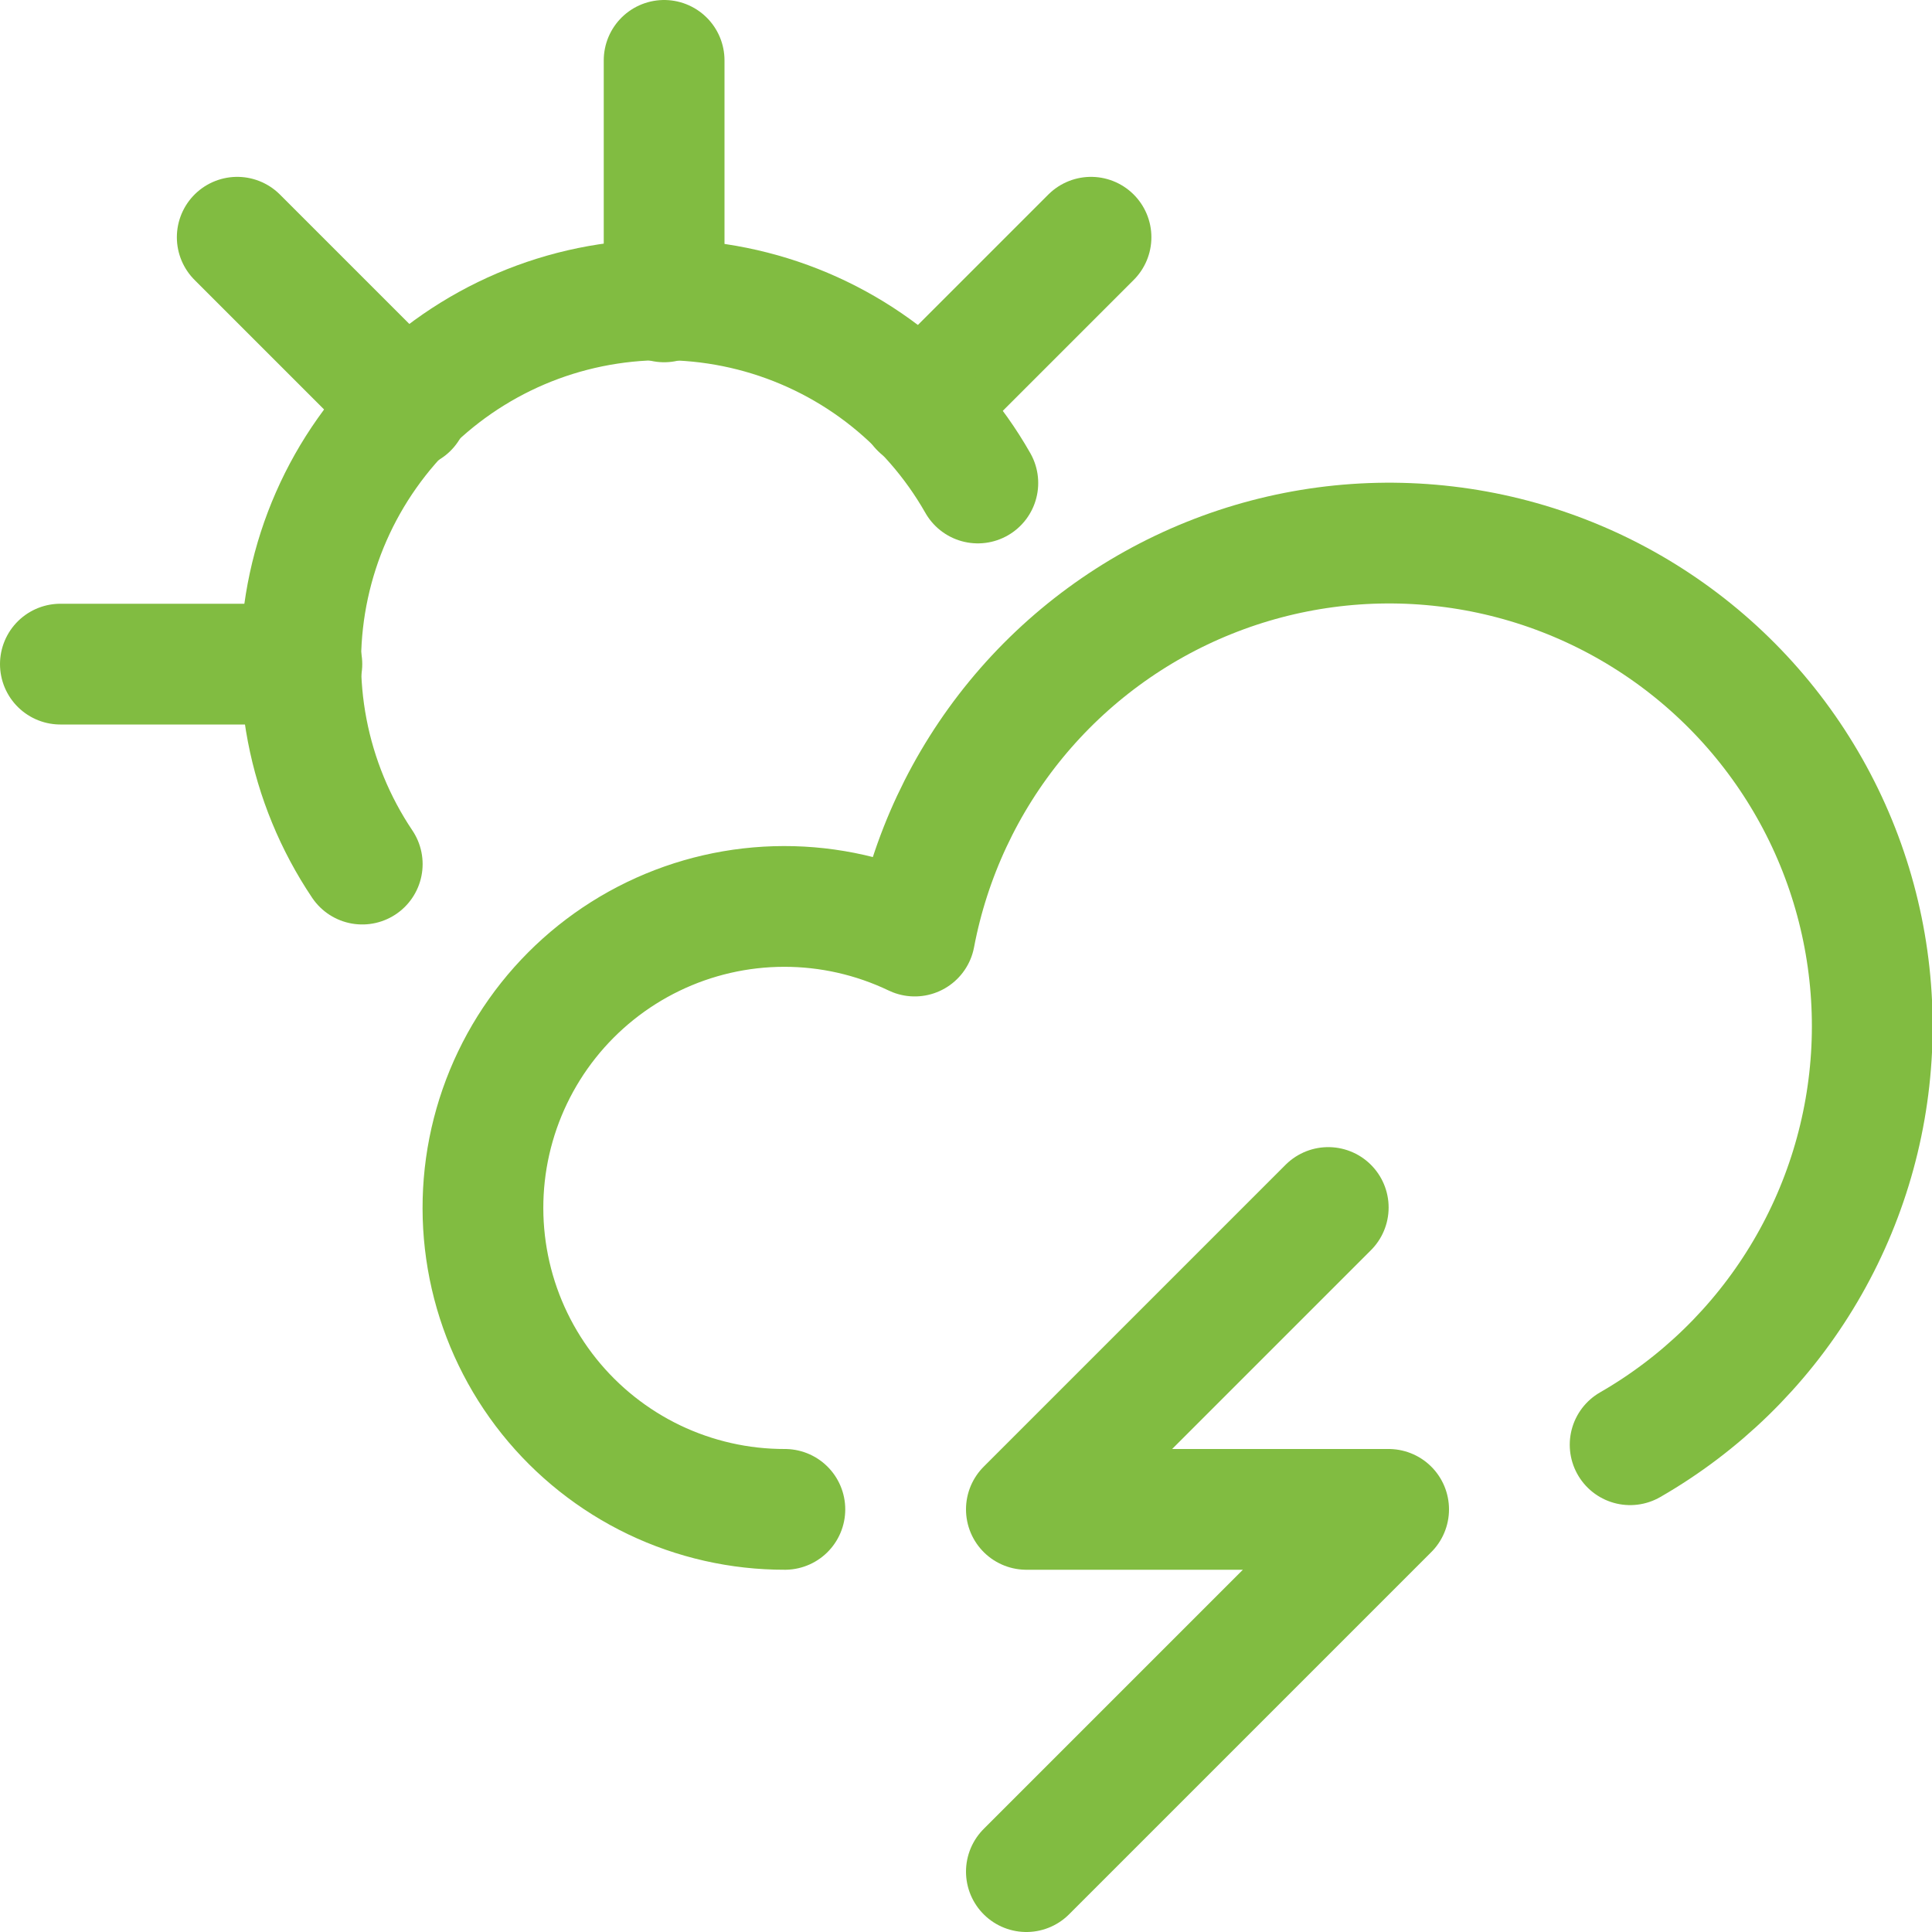 <svg width="48" height="48" viewBox="0 0 48 48" fill="none" xmlns="http://www.w3.org/2000/svg">
<g clip-path="url(#clip0)">
<path d="M16.5 7.5V1.5" stroke="#81BC41" stroke-width="3" stroke-linecap="round" stroke-linejoin="round"/>
<path d="M7.5 16.5H1.5" stroke="#81BC41" stroke-width="3" stroke-linecap="round" stroke-linejoin="round"/>
<path d="M22.864 10.136L27.106 5.894" stroke="#81BC41" stroke-width="3" stroke-linecap="round" stroke-linejoin="round"/>
<path d="M10.136 10.136L5.894 5.894" stroke="#81BC41" stroke-width="3" stroke-linecap="round" stroke-linejoin="round"/>
<path d="M9 21.468C8.325 20.463 7.86 19.333 7.632 18.145C7.404 16.956 7.418 15.734 7.673 14.551C7.928 13.368 8.419 12.249 9.117 11.26C9.814 10.271 10.704 9.433 11.733 8.796C12.762 8.159 13.909 7.736 15.105 7.553C16.301 7.369 17.522 7.429 18.695 7.728C19.867 8.027 20.968 8.559 21.93 9.293C22.892 10.027 23.696 10.948 24.294 12" stroke="#81BC41" stroke-width="3" stroke-linecap="round" stroke-linejoin="round"/>
<path d="M33 30L25.5 37.5H34.5L25.5 46.5" stroke="#81BC41" stroke-width="3" stroke-linecap="round" stroke-linejoin="round"/>
<path d="M40.5 35.894C42.244 34.891 43.708 33.465 44.756 31.748C45.805 30.031 46.405 28.078 46.502 26.069C46.598 24.059 46.188 22.057 45.309 20.248C44.429 18.438 43.109 16.879 41.469 15.713C39.83 14.547 37.923 13.812 35.925 13.576C33.927 13.339 31.902 13.609 30.036 14.36C28.169 15.111 26.521 16.32 25.244 17.874C23.967 19.429 23.101 21.279 22.726 23.256C21.711 22.77 20.6 22.518 19.475 22.52C18.35 22.522 17.24 22.777 16.227 23.267C15.214 23.757 14.324 24.469 13.624 25.35C12.924 26.231 12.432 27.258 12.183 28.356C11.935 29.453 11.937 30.592 12.189 31.689C12.441 32.785 12.937 33.811 13.64 34.69C14.343 35.568 15.235 36.277 16.249 36.764C17.264 37.25 18.375 37.502 19.5 37.5" stroke="#81BC41" stroke-width="3" stroke-linecap="round" stroke-linejoin="round"/>
</g>
<defs>
<clipPath id="clip0">
<rect width="48" height="48" fill="white"/>
</clipPath>
</defs>
</svg>
